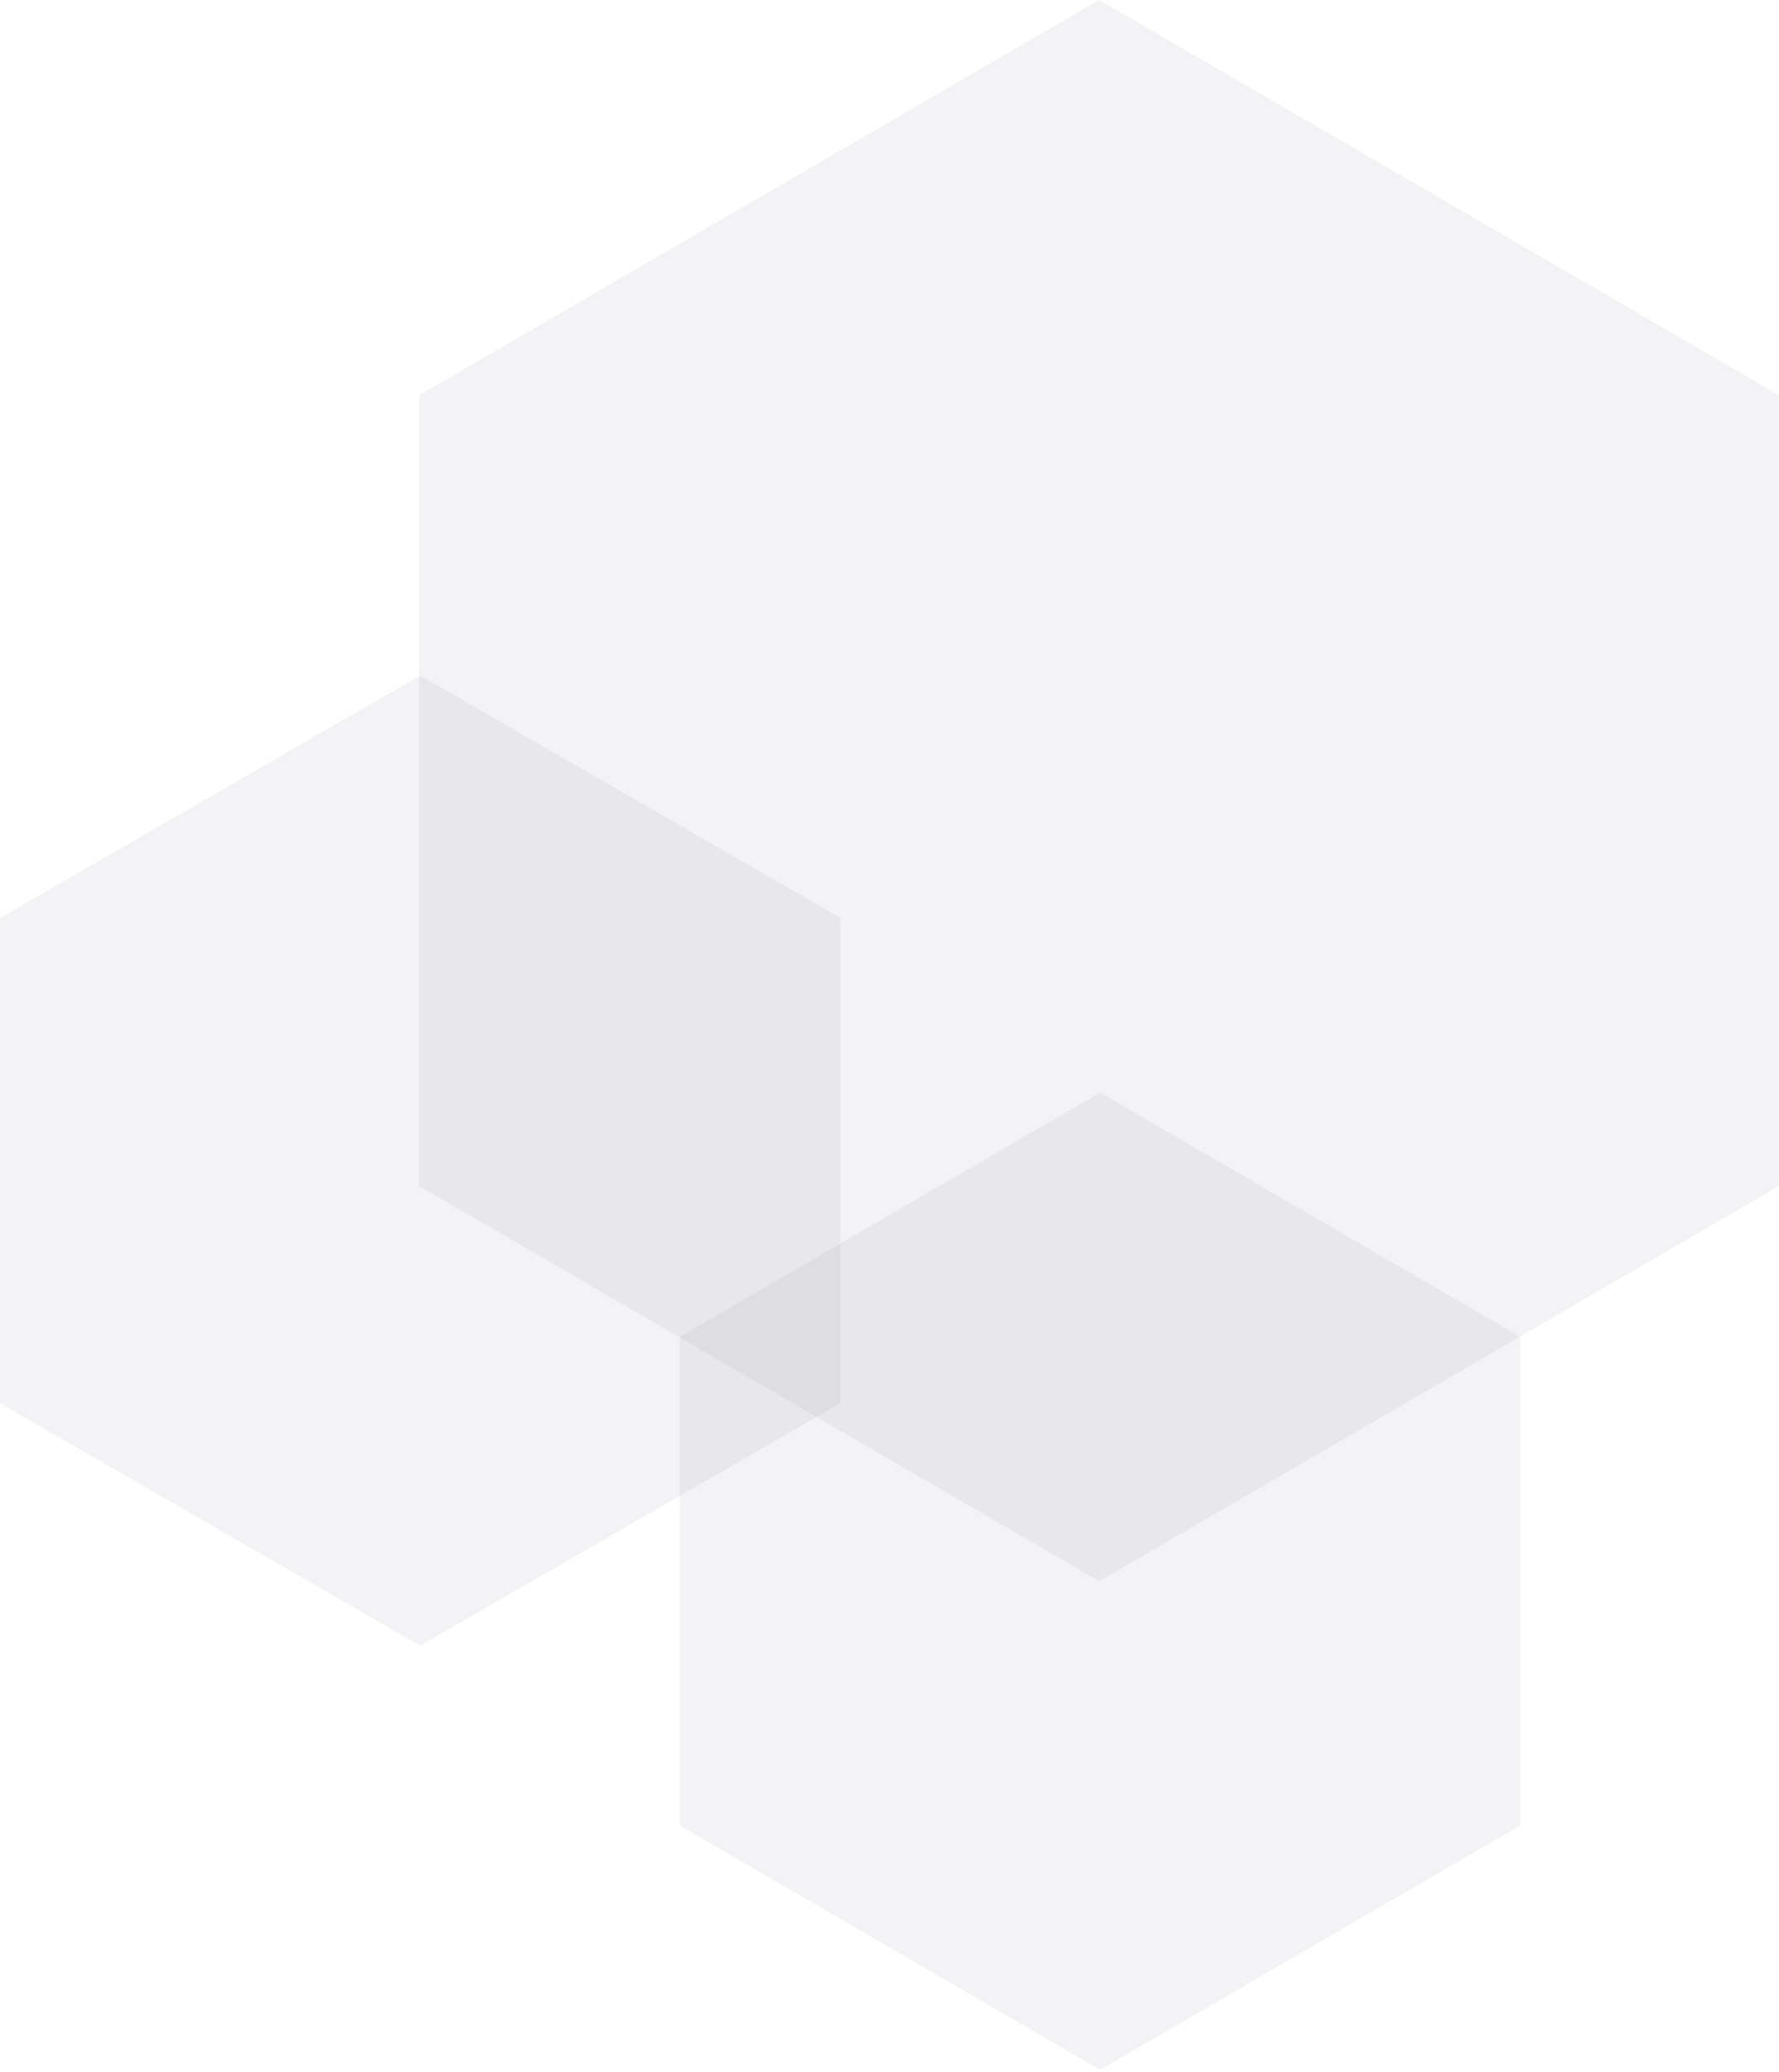 <svg width="785" height="914" viewBox="0 0 785 914" fill="none" xmlns="http://www.w3.org/2000/svg">
<path opacity="0.05" d="M370.8 404.977L185.4 298L-1.40324e-05 404.977L-4.6761e-06 619.024L185.4 726L370.8 619.024L370.8 404.977Z" fill="#05002F"/>
<path opacity="0.05" d="M670.8 589.747L485.4 482L300 589.747L300 805.333L485.4 913.079L670.8 805.333L670.8 589.747Z" fill="#05002F"/>
<path opacity="0.05" d="M785 174.347L485 -3.62981e-06L185 174.347L185 523.192L485 697.539L785 523.192L785 174.347Z" fill="#05002F"/>
</svg>
